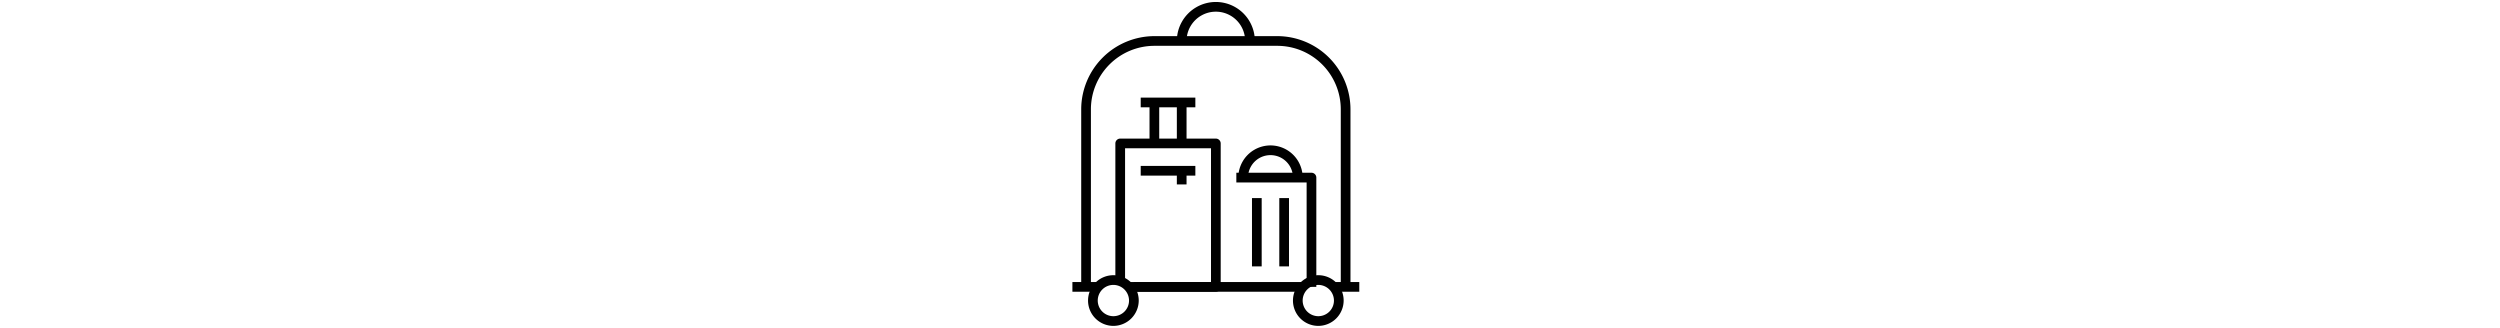 <?xml version="1.0" encoding="UTF-8"?> <svg xmlns="http://www.w3.org/2000/svg" viewBox="0 0 366 48"><g id="_23-luggage" data-name="23-luggage"><path d="M163,47.71A3.71,3.71,0,1,1,166.71,44,3.72,3.72,0,0,1,163,47.71Zm0-6A2.29,2.29,0,1,0,165.29,44,2.3,2.3,0,0,0,163,41.71Z"></path><path d="M193,47.71A3.71,3.71,0,1,1,196.71,44,3.72,3.72,0,0,1,193,47.71Zm0-6A2.29,2.29,0,1,0,195.29,44,2.3,2.3,0,0,0,193,41.71Z"></path><rect x="157" y="41.29" width="4" height="1.42"></rect><rect x="165" y="41.29" width="26" height="1.42"></rect><rect x="195" y="41.29" width="4" height="1.42"></rect><path d="M197.71,42h-1.42V16A9.3,9.3,0,0,0,187,6.71H169A9.3,9.3,0,0,0,159.71,16V42h-1.42V16A10.73,10.73,0,0,1,169,5.29h18A10.73,10.73,0,0,1,197.71,16Z"></path><path d="M178,42.71H166V41.29h11.29V21.71H164.71V41h-1.42V21a.71.71,0,0,1,.71-.71h14a.71.71,0,0,1,.71.71V42A.71.71,0,0,1,178,42.71Z"></path><path d="M192.71,42h-1.42V26.71H181V25.29h11a.71.71,0,0,1,.71.71Z"></path><rect x="167" y="14.29" width="8" height="1.42"></rect><rect x="168.29" y="15" width="1.42" height="6"></rect><rect x="172.29" y="15" width="1.42" height="6"></rect><rect x="167" y="24.29" width="8" height="1.42"></rect><rect x="172.29" y="25" width="1.42" height="2"></rect><rect x="183.29" y="29" width="1.42" height="10"></rect><rect x="187.29" y="29" width="1.42" height="10"></rect><path d="M190.71,26h-1.42a3.29,3.29,0,1,0-6.58,0h-1.42a4.71,4.71,0,0,1,9.42,0Z"></path><path d="M183.71,6h-1.42a4.29,4.29,0,1,0-8.58,0h-1.42a5.71,5.71,0,0,1,11.42,0Z"></path></g></svg> 